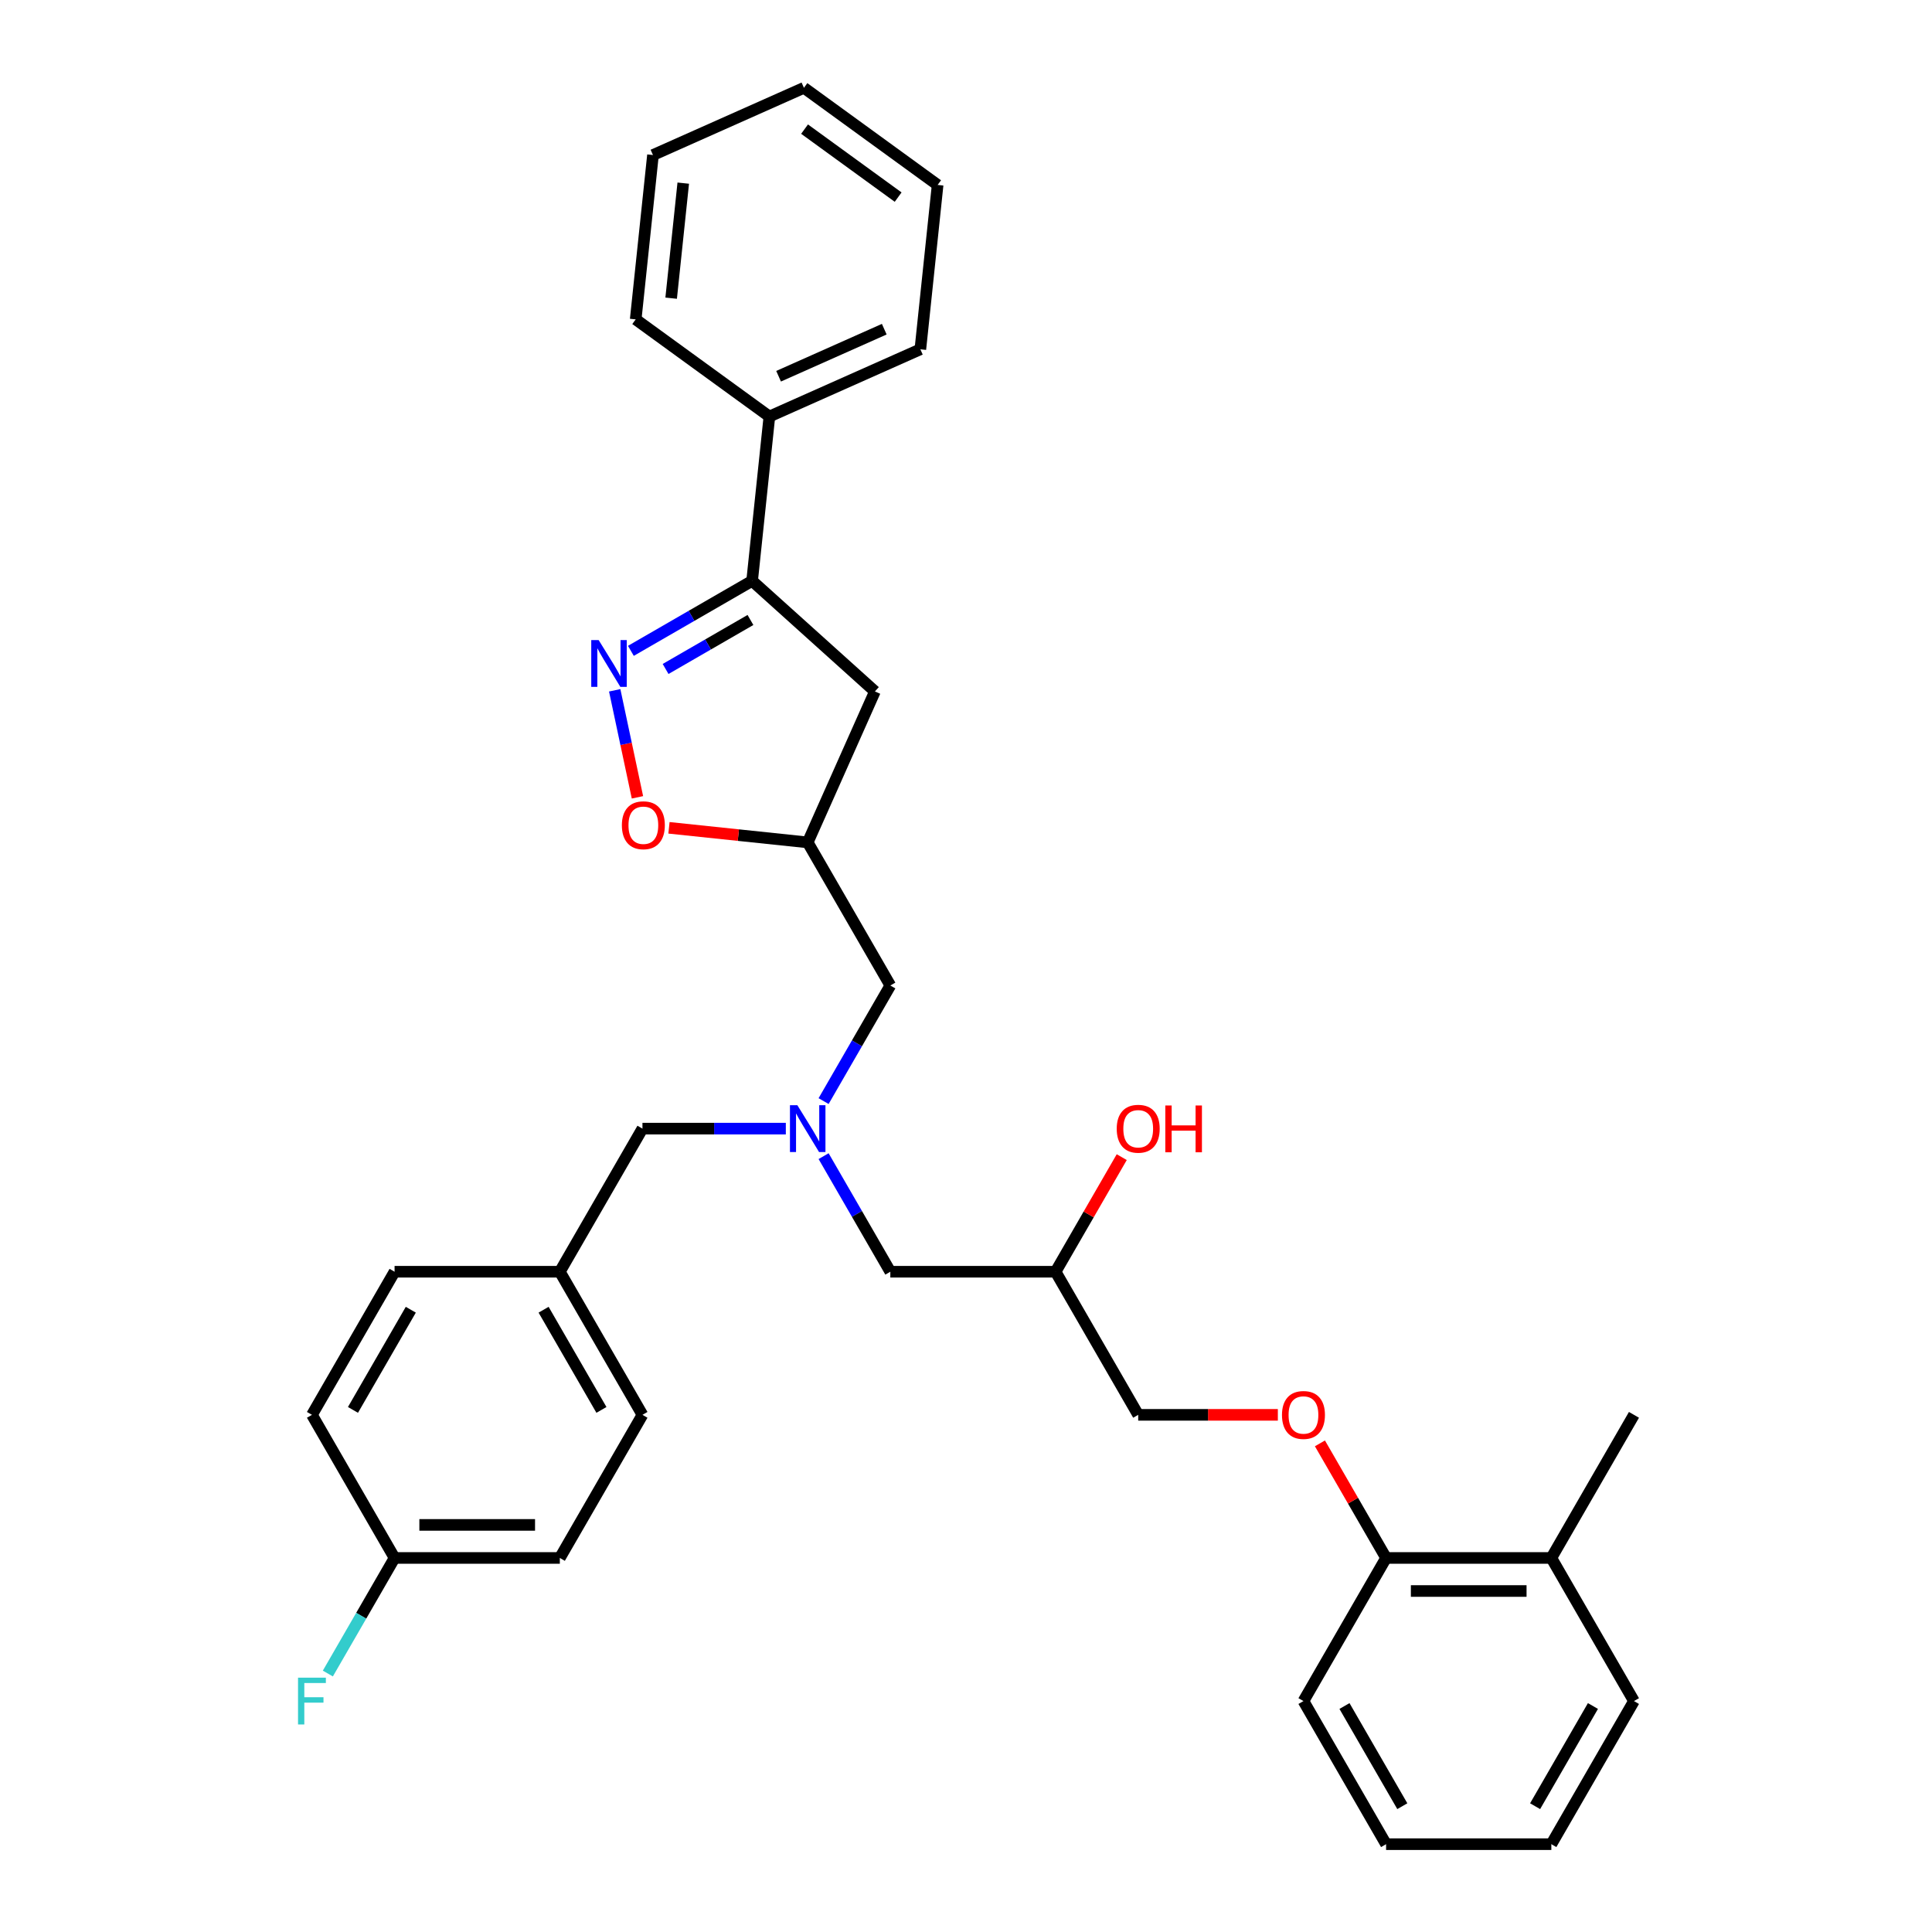 <?xml version='1.0' encoding='iso-8859-1'?>
<svg version='1.1' baseProfile='full'
              xmlns='http://www.w3.org/2000/svg'
                      xmlns:rdkit='http://www.rdkit.org/xml'
                      xmlns:xlink='http://www.w3.org/1999/xlink'
                  xml:space='preserve'
width='1000px' height='1000px' viewBox='0 0 1000 1000'>
<!-- END OF HEADER -->
<rect style='opacity:1.0;fill:#FFFFFF;stroke:none' width='1000' height='1000' x='0' y='0'> </rect>
<path class='bond-0' d='M 426.294,598.422 L 443.564,628.335' style='fill:none;fill-rule:evenodd;stroke:#0000FF;stroke-width:6px;stroke-linecap:butt;stroke-linejoin:miter;stroke-opacity:1' />
<path class='bond-0' d='M 443.564,628.335 L 460.834,658.247' style='fill:none;fill-rule:evenodd;stroke:#000000;stroke-width:6px;stroke-linecap:butt;stroke-linejoin:miter;stroke-opacity:1' />
<path class='bond-1' d='M 426.294,569.923 L 443.564,540.01' style='fill:none;fill-rule:evenodd;stroke:#0000FF;stroke-width:6px;stroke-linecap:butt;stroke-linejoin:miter;stroke-opacity:1' />
<path class='bond-1' d='M 443.564,540.01 L 460.834,510.098' style='fill:none;fill-rule:evenodd;stroke:#000000;stroke-width:6px;stroke-linecap:butt;stroke-linejoin:miter;stroke-opacity:1' />
<path class='bond-2' d='M 406.742,584.173 L 369.638,584.173' style='fill:none;fill-rule:evenodd;stroke:#0000FF;stroke-width:6px;stroke-linecap:butt;stroke-linejoin:miter;stroke-opacity:1' />
<path class='bond-2' d='M 369.638,584.173 L 332.533,584.173' style='fill:none;fill-rule:evenodd;stroke:#000000;stroke-width:6px;stroke-linecap:butt;stroke-linejoin:miter;stroke-opacity:1' />
<path class='bond-3' d='M 460.834,658.247 L 546.368,658.247' style='fill:none;fill-rule:evenodd;stroke:#000000;stroke-width:6px;stroke-linecap:butt;stroke-linejoin:miter;stroke-opacity:1' />
<path class='bond-4' d='M 546.368,658.247 L 563.49,628.591' style='fill:none;fill-rule:evenodd;stroke:#000000;stroke-width:6px;stroke-linecap:butt;stroke-linejoin:miter;stroke-opacity:1' />
<path class='bond-4' d='M 563.49,628.591 L 580.611,598.936' style='fill:none;fill-rule:evenodd;stroke:#FF0000;stroke-width:6px;stroke-linecap:butt;stroke-linejoin:miter;stroke-opacity:1' />
<path class='bond-5' d='M 546.368,658.247 L 589.135,732.322' style='fill:none;fill-rule:evenodd;stroke:#000000;stroke-width:6px;stroke-linecap:butt;stroke-linejoin:miter;stroke-opacity:1' />
<path class='bond-6' d='M 460.834,510.098 L 418.067,436.023' style='fill:none;fill-rule:evenodd;stroke:#000000;stroke-width:6px;stroke-linecap:butt;stroke-linejoin:miter;stroke-opacity:1' />
<path class='bond-7' d='M 845.737,880.471 L 802.97,954.545' style='fill:none;fill-rule:evenodd;stroke:#000000;stroke-width:6px;stroke-linecap:butt;stroke-linejoin:miter;stroke-opacity:1' />
<path class='bond-7' d='M 824.507,883.029 L 794.57,934.881' style='fill:none;fill-rule:evenodd;stroke:#000000;stroke-width:6px;stroke-linecap:butt;stroke-linejoin:miter;stroke-opacity:1' />
<path class='bond-8' d='M 845.737,880.471 L 802.97,806.396' style='fill:none;fill-rule:evenodd;stroke:#000000;stroke-width:6px;stroke-linecap:butt;stroke-linejoin:miter;stroke-opacity:1' />
<path class='bond-9' d='M 802.97,954.545 L 717.436,954.545' style='fill:none;fill-rule:evenodd;stroke:#000000;stroke-width:6px;stroke-linecap:butt;stroke-linejoin:miter;stroke-opacity:1' />
<path class='bond-10' d='M 717.436,954.545 L 674.669,880.471' style='fill:none;fill-rule:evenodd;stroke:#000000;stroke-width:6px;stroke-linecap:butt;stroke-linejoin:miter;stroke-opacity:1' />
<path class='bond-10' d='M 725.836,934.881 L 695.899,883.029' style='fill:none;fill-rule:evenodd;stroke:#000000;stroke-width:6px;stroke-linecap:butt;stroke-linejoin:miter;stroke-opacity:1' />
<path class='bond-11' d='M 389.293,300.651 L 398.233,215.585' style='fill:none;fill-rule:evenodd;stroke:#000000;stroke-width:6px;stroke-linecap:butt;stroke-linejoin:miter;stroke-opacity:1' />
<path class='bond-12' d='M 389.293,300.651 L 452.857,357.884' style='fill:none;fill-rule:evenodd;stroke:#000000;stroke-width:6px;stroke-linecap:butt;stroke-linejoin:miter;stroke-opacity:1' />
<path class='bond-13' d='M 389.293,300.651 L 357.918,318.765' style='fill:none;fill-rule:evenodd;stroke:#000000;stroke-width:6px;stroke-linecap:butt;stroke-linejoin:miter;stroke-opacity:1' />
<path class='bond-13' d='M 357.918,318.765 L 326.543,336.879' style='fill:none;fill-rule:evenodd;stroke:#0000FF;stroke-width:6px;stroke-linecap:butt;stroke-linejoin:miter;stroke-opacity:1' />
<path class='bond-13' d='M 388.434,320.9 L 366.471,333.58' style='fill:none;fill-rule:evenodd;stroke:#000000;stroke-width:6px;stroke-linecap:butt;stroke-linejoin:miter;stroke-opacity:1' />
<path class='bond-13' d='M 366.471,333.58 L 344.509,346.26' style='fill:none;fill-rule:evenodd;stroke:#0000FF;stroke-width:6px;stroke-linecap:butt;stroke-linejoin:miter;stroke-opacity:1' />
<path class='bond-14' d='M 452.857,357.884 L 418.067,436.023' style='fill:none;fill-rule:evenodd;stroke:#000000;stroke-width:6px;stroke-linecap:butt;stroke-linejoin:miter;stroke-opacity:1' />
<path class='bond-15' d='M 418.067,436.023 L 382.163,432.25' style='fill:none;fill-rule:evenodd;stroke:#000000;stroke-width:6px;stroke-linecap:butt;stroke-linejoin:miter;stroke-opacity:1' />
<path class='bond-15' d='M 382.163,432.25 L 346.259,428.476' style='fill:none;fill-rule:evenodd;stroke:#FF0000;stroke-width:6px;stroke-linecap:butt;stroke-linejoin:miter;stroke-opacity:1' />
<path class='bond-16' d='M 329.944,412.696 L 324.056,384.998' style='fill:none;fill-rule:evenodd;stroke:#FF0000;stroke-width:6px;stroke-linecap:butt;stroke-linejoin:miter;stroke-opacity:1' />
<path class='bond-16' d='M 324.056,384.998 L 318.169,357.3' style='fill:none;fill-rule:evenodd;stroke:#0000FF;stroke-width:6px;stroke-linecap:butt;stroke-linejoin:miter;stroke-opacity:1' />
<path class='bond-17' d='M 204.232,806.396 L 186.962,836.309' style='fill:none;fill-rule:evenodd;stroke:#000000;stroke-width:6px;stroke-linecap:butt;stroke-linejoin:miter;stroke-opacity:1' />
<path class='bond-17' d='M 186.962,836.309 L 169.692,866.221' style='fill:none;fill-rule:evenodd;stroke:#33CCCC;stroke-width:6px;stroke-linecap:butt;stroke-linejoin:miter;stroke-opacity:1' />
<path class='bond-18' d='M 204.232,806.396 L 289.766,806.396' style='fill:none;fill-rule:evenodd;stroke:#000000;stroke-width:6px;stroke-linecap:butt;stroke-linejoin:miter;stroke-opacity:1' />
<path class='bond-18' d='M 217.062,789.289 L 276.936,789.289' style='fill:none;fill-rule:evenodd;stroke:#000000;stroke-width:6px;stroke-linecap:butt;stroke-linejoin:miter;stroke-opacity:1' />
<path class='bond-19' d='M 204.232,806.396 L 161.465,732.322' style='fill:none;fill-rule:evenodd;stroke:#000000;stroke-width:6px;stroke-linecap:butt;stroke-linejoin:miter;stroke-opacity:1' />
<path class='bond-20' d='M 289.766,658.247 L 204.232,658.247' style='fill:none;fill-rule:evenodd;stroke:#000000;stroke-width:6px;stroke-linecap:butt;stroke-linejoin:miter;stroke-opacity:1' />
<path class='bond-21' d='M 289.766,658.247 L 332.533,584.173' style='fill:none;fill-rule:evenodd;stroke:#000000;stroke-width:6px;stroke-linecap:butt;stroke-linejoin:miter;stroke-opacity:1' />
<path class='bond-22' d='M 289.766,658.247 L 332.533,732.322' style='fill:none;fill-rule:evenodd;stroke:#000000;stroke-width:6px;stroke-linecap:butt;stroke-linejoin:miter;stroke-opacity:1' />
<path class='bond-22' d='M 281.366,677.912 L 311.303,729.764' style='fill:none;fill-rule:evenodd;stroke:#000000;stroke-width:6px;stroke-linecap:butt;stroke-linejoin:miter;stroke-opacity:1' />
<path class='bond-23' d='M 398.233,215.585 L 476.373,180.796' style='fill:none;fill-rule:evenodd;stroke:#000000;stroke-width:6px;stroke-linecap:butt;stroke-linejoin:miter;stroke-opacity:1' />
<path class='bond-23' d='M 402.996,194.739 L 457.694,170.386' style='fill:none;fill-rule:evenodd;stroke:#000000;stroke-width:6px;stroke-linecap:butt;stroke-linejoin:miter;stroke-opacity:1' />
<path class='bond-24' d='M 398.233,215.585 L 329.035,165.31' style='fill:none;fill-rule:evenodd;stroke:#000000;stroke-width:6px;stroke-linecap:butt;stroke-linejoin:miter;stroke-opacity:1' />
<path class='bond-25' d='M 476.373,180.796 L 485.313,95.73' style='fill:none;fill-rule:evenodd;stroke:#000000;stroke-width:6px;stroke-linecap:butt;stroke-linejoin:miter;stroke-opacity:1' />
<path class='bond-26' d='M 329.035,165.31 L 337.976,80.244' style='fill:none;fill-rule:evenodd;stroke:#000000;stroke-width:6px;stroke-linecap:butt;stroke-linejoin:miter;stroke-opacity:1' />
<path class='bond-26' d='M 347.389,154.338 L 353.648,94.792' style='fill:none;fill-rule:evenodd;stroke:#000000;stroke-width:6px;stroke-linecap:butt;stroke-linejoin:miter;stroke-opacity:1' />
<path class='bond-27' d='M 485.313,95.73 L 416.115,45.455' style='fill:none;fill-rule:evenodd;stroke:#000000;stroke-width:6px;stroke-linecap:butt;stroke-linejoin:miter;stroke-opacity:1' />
<path class='bond-27' d='M 464.878,102.028 L 416.44,66.836' style='fill:none;fill-rule:evenodd;stroke:#000000;stroke-width:6px;stroke-linecap:butt;stroke-linejoin:miter;stroke-opacity:1' />
<path class='bond-28' d='M 337.976,80.244 L 416.115,45.455' style='fill:none;fill-rule:evenodd;stroke:#000000;stroke-width:6px;stroke-linecap:butt;stroke-linejoin:miter;stroke-opacity:1' />
<path class='bond-29' d='M 289.766,806.396 L 332.533,732.322' style='fill:none;fill-rule:evenodd;stroke:#000000;stroke-width:6px;stroke-linecap:butt;stroke-linejoin:miter;stroke-opacity:1' />
<path class='bond-30' d='M 161.465,732.322 L 204.232,658.247' style='fill:none;fill-rule:evenodd;stroke:#000000;stroke-width:6px;stroke-linecap:butt;stroke-linejoin:miter;stroke-opacity:1' />
<path class='bond-30' d='M 182.695,729.764 L 212.632,677.912' style='fill:none;fill-rule:evenodd;stroke:#000000;stroke-width:6px;stroke-linecap:butt;stroke-linejoin:miter;stroke-opacity:1' />
<path class='bond-31' d='M 674.669,880.471 L 717.436,806.396' style='fill:none;fill-rule:evenodd;stroke:#000000;stroke-width:6px;stroke-linecap:butt;stroke-linejoin:miter;stroke-opacity:1' />
<path class='bond-32' d='M 717.436,806.396 L 802.97,806.396' style='fill:none;fill-rule:evenodd;stroke:#000000;stroke-width:6px;stroke-linecap:butt;stroke-linejoin:miter;stroke-opacity:1' />
<path class='bond-32' d='M 730.266,823.503 L 790.14,823.503' style='fill:none;fill-rule:evenodd;stroke:#000000;stroke-width:6px;stroke-linecap:butt;stroke-linejoin:miter;stroke-opacity:1' />
<path class='bond-33' d='M 717.436,806.396 L 700.314,776.741' style='fill:none;fill-rule:evenodd;stroke:#000000;stroke-width:6px;stroke-linecap:butt;stroke-linejoin:miter;stroke-opacity:1' />
<path class='bond-33' d='M 700.314,776.741 L 683.192,747.085' style='fill:none;fill-rule:evenodd;stroke:#FF0000;stroke-width:6px;stroke-linecap:butt;stroke-linejoin:miter;stroke-opacity:1' />
<path class='bond-34' d='M 802.97,806.396 L 845.737,732.322' style='fill:none;fill-rule:evenodd;stroke:#000000;stroke-width:6px;stroke-linecap:butt;stroke-linejoin:miter;stroke-opacity:1' />
<path class='bond-35' d='M 661.411,732.322 L 625.273,732.322' style='fill:none;fill-rule:evenodd;stroke:#FF0000;stroke-width:6px;stroke-linecap:butt;stroke-linejoin:miter;stroke-opacity:1' />
<path class='bond-35' d='M 625.273,732.322 L 589.135,732.322' style='fill:none;fill-rule:evenodd;stroke:#000000;stroke-width:6px;stroke-linecap:butt;stroke-linejoin:miter;stroke-opacity:1' />
<path  class='atom-0' d='M 412.713 572.061
L 420.65 584.891
Q 421.437 586.157, 422.703 588.449
Q 423.969 590.742, 424.037 590.878
L 424.037 572.061
L 427.253 572.061
L 427.253 596.284
L 423.935 596.284
L 415.415 582.257
Q 414.423 580.614, 413.363 578.733
Q 412.336 576.851, 412.028 576.269
L 412.028 596.284
L 408.881 596.284
L 408.881 572.061
L 412.713 572.061
' fill='#0000FF'/>
<path  class='atom-3' d='M 578.016 584.241
Q 578.016 578.425, 580.889 575.174
Q 583.763 571.924, 589.135 571.924
Q 594.506 571.924, 597.38 575.174
Q 600.254 578.425, 600.254 584.241
Q 600.254 590.126, 597.346 593.479
Q 594.438 596.797, 589.135 596.797
Q 583.798 596.797, 580.889 593.479
Q 578.016 590.16, 578.016 584.241
M 589.135 594.06
Q 592.83 594.06, 594.814 591.597
Q 596.833 589.099, 596.833 584.241
Q 596.833 579.485, 594.814 577.09
Q 592.83 574.661, 589.135 574.661
Q 585.44 574.661, 583.421 577.056
Q 581.437 579.451, 581.437 584.241
Q 581.437 589.133, 583.421 591.597
Q 585.44 594.06, 589.135 594.06
' fill='#FF0000'/>
<path  class='atom-3' d='M 603.163 572.198
L 606.447 572.198
L 606.447 582.496
L 618.832 582.496
L 618.832 572.198
L 622.117 572.198
L 622.117 596.421
L 618.832 596.421
L 618.832 585.233
L 606.447 585.233
L 606.447 596.421
L 603.163 596.421
L 603.163 572.198
' fill='#FF0000'/>
<path  class='atom-11' d='M 321.882 427.151
Q 321.882 421.335, 324.756 418.084
Q 327.63 414.834, 333.002 414.834
Q 338.373 414.834, 341.247 418.084
Q 344.121 421.335, 344.121 427.151
Q 344.121 433.036, 341.213 436.389
Q 338.305 439.707, 333.002 439.707
Q 327.664 439.707, 324.756 436.389
Q 321.882 433.07, 321.882 427.151
M 333.002 436.97
Q 336.697 436.97, 338.681 434.507
Q 340.7 432.009, 340.7 427.151
Q 340.7 422.395, 338.681 420
Q 336.697 417.571, 333.002 417.571
Q 329.307 417.571, 327.288 419.966
Q 325.304 422.361, 325.304 427.151
Q 325.304 432.044, 327.288 434.507
Q 329.307 436.97, 333.002 436.97
' fill='#FF0000'/>
<path  class='atom-12' d='M 309.864 331.306
L 317.801 344.136
Q 318.588 345.402, 319.854 347.694
Q 321.12 349.987, 321.188 350.124
L 321.188 331.306
L 324.404 331.306
L 324.404 355.529
L 321.086 355.529
L 312.567 341.502
Q 311.574 339.86, 310.514 337.978
Q 309.487 336.096, 309.179 335.514
L 309.179 355.529
L 306.032 355.529
L 306.032 331.306
L 309.864 331.306
' fill='#0000FF'/>
<path  class='atom-15' d='M 154.263 868.359
L 168.667 868.359
L 168.667 871.131
L 157.513 871.131
L 157.513 878.486
L 167.435 878.486
L 167.435 881.292
L 157.513 881.292
L 157.513 892.582
L 154.263 892.582
L 154.263 868.359
' fill='#33CCCC'/>
<path  class='atom-30' d='M 663.55 732.39
Q 663.55 726.574, 666.423 723.324
Q 669.297 720.073, 674.669 720.073
Q 680.04 720.073, 682.914 723.324
Q 685.788 726.574, 685.788 732.39
Q 685.788 738.275, 682.88 741.628
Q 679.972 744.946, 674.669 744.946
Q 669.332 744.946, 666.423 741.628
Q 663.55 738.309, 663.55 732.39
M 674.669 742.209
Q 678.364 742.209, 680.348 739.746
Q 682.367 737.248, 682.367 732.39
Q 682.367 727.634, 680.348 725.239
Q 678.364 722.81, 674.669 722.81
Q 670.974 722.81, 668.955 725.205
Q 666.971 727.6, 666.971 732.39
Q 666.971 737.283, 668.955 739.746
Q 670.974 742.209, 674.669 742.209
' fill='#FF0000'/>
</svg>
